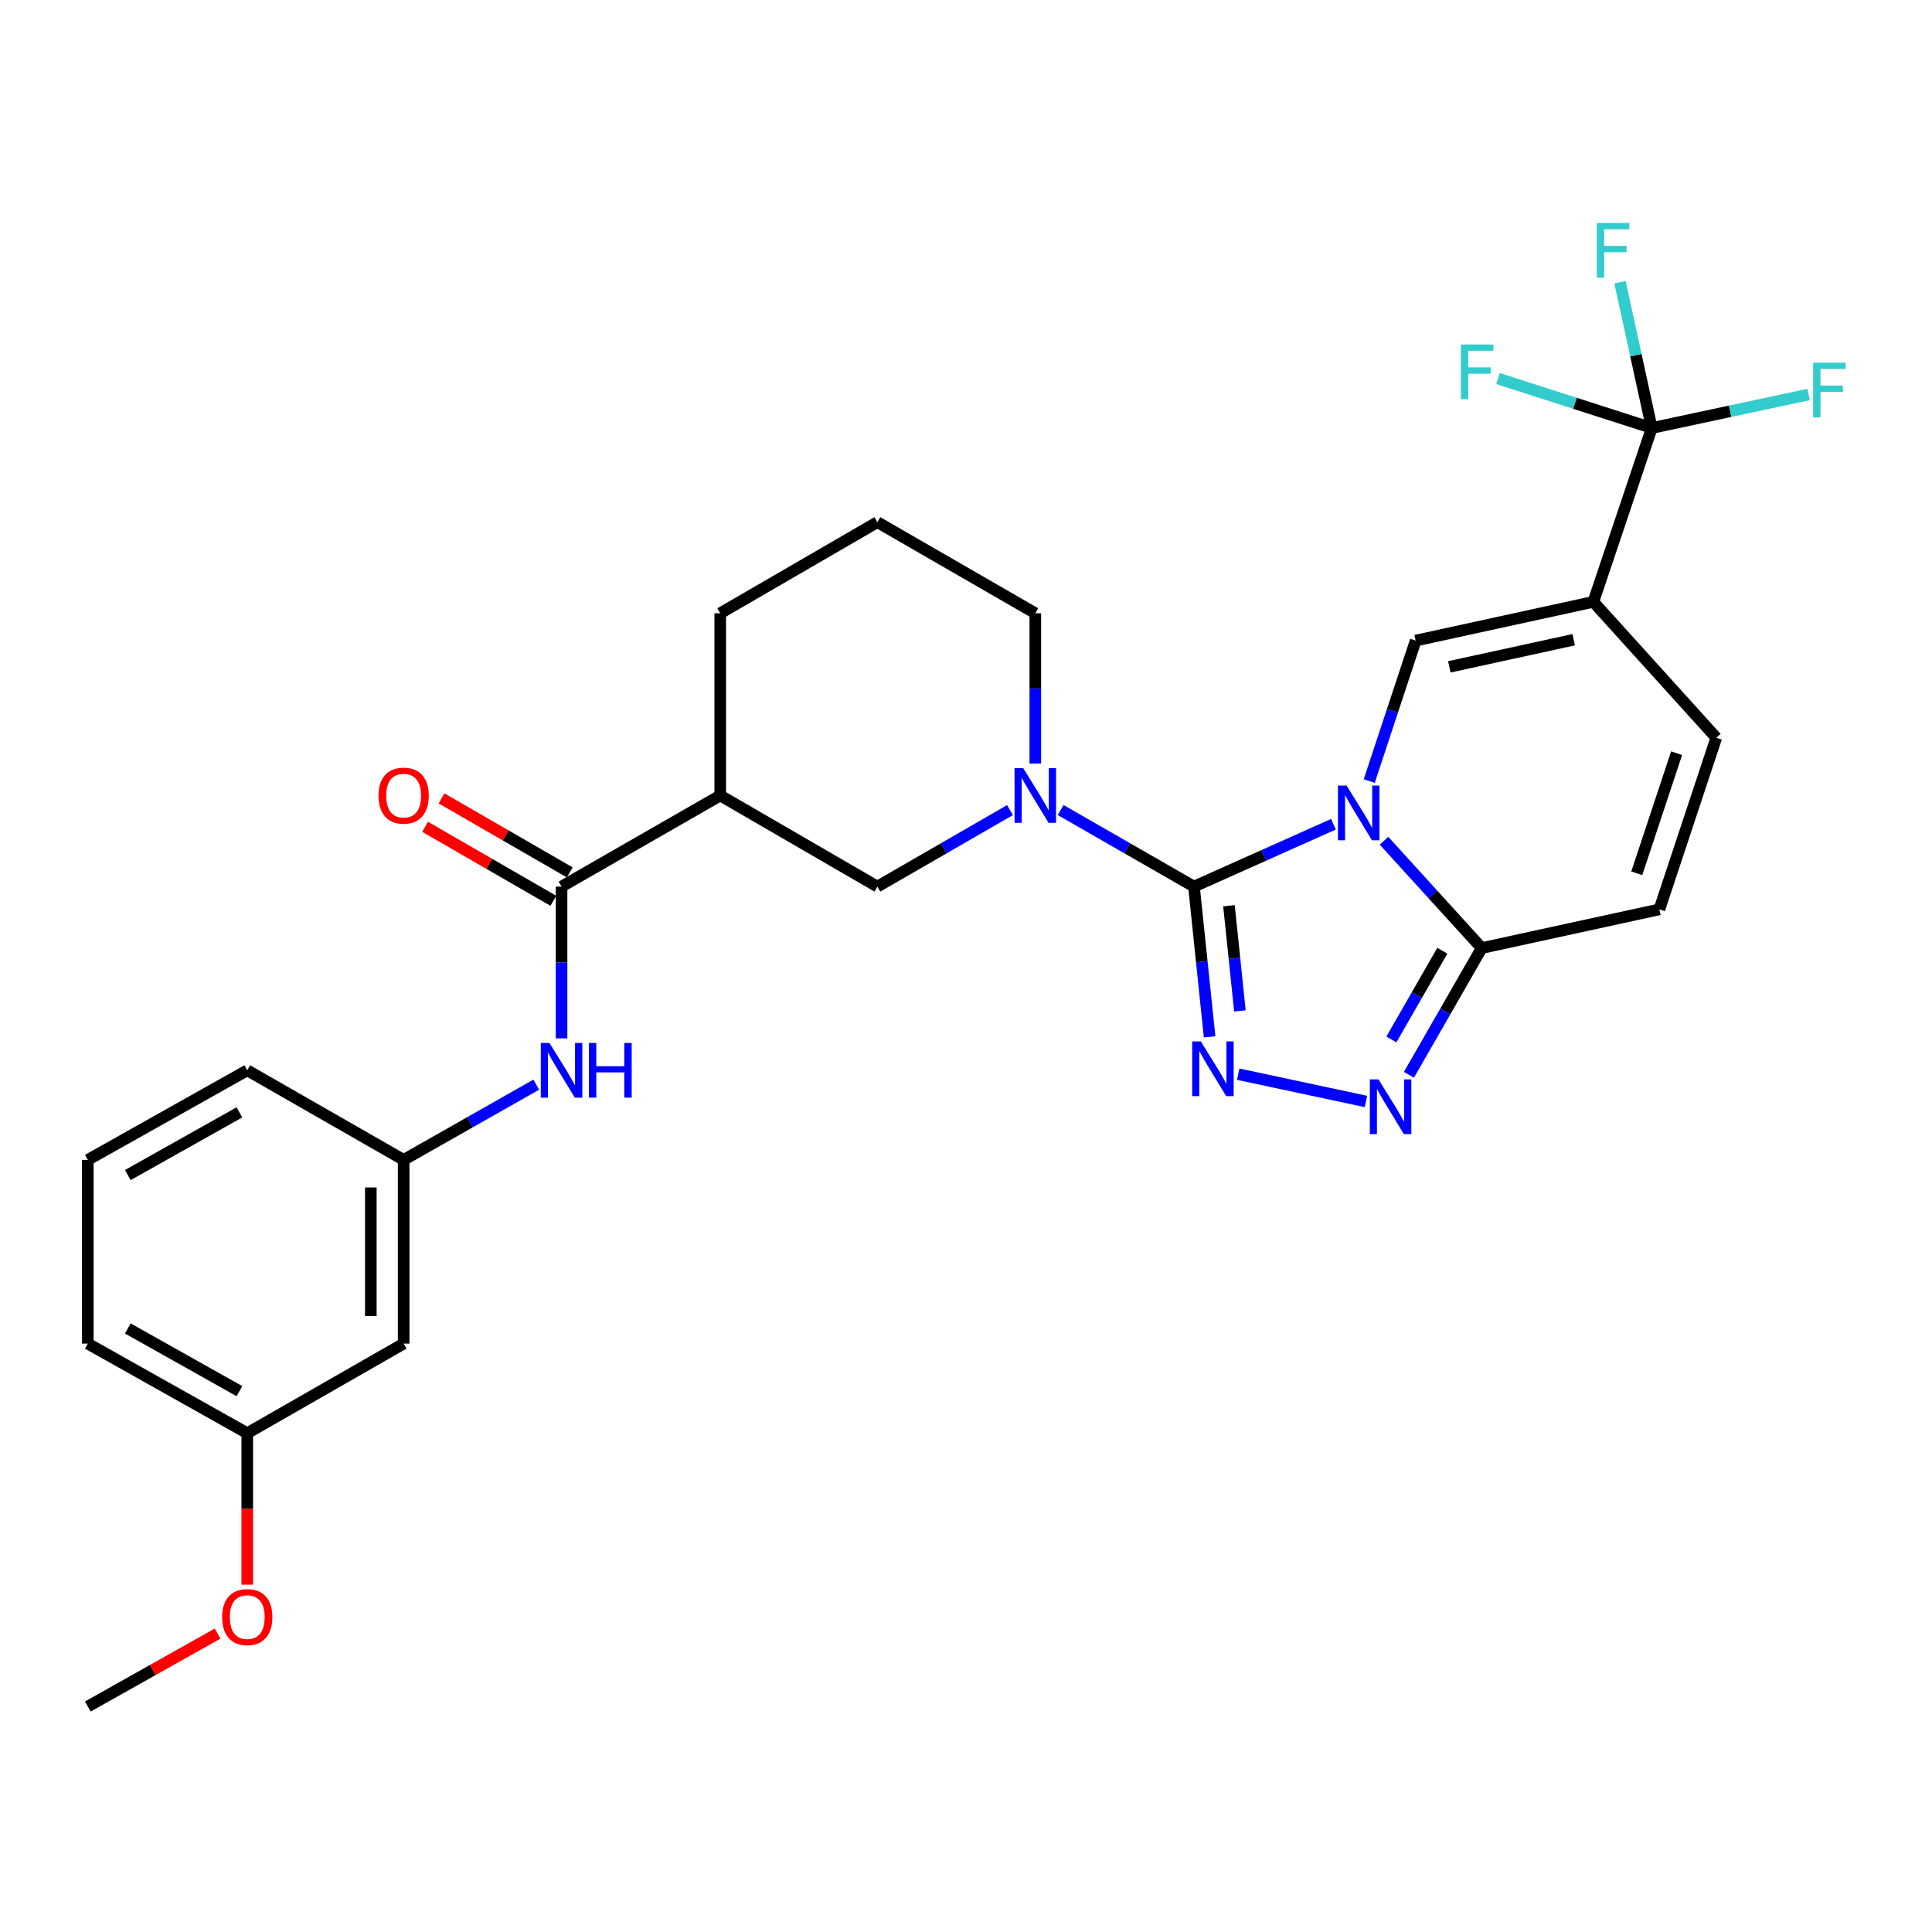 <?xml version='1.0' encoding='iso-8859-1'?>
<svg version='1.1' baseProfile='full'
              xmlns='http://www.w3.org/2000/svg'
                      xmlns:rdkit='http://www.rdkit.org/xml'
                      xmlns:xlink='http://www.w3.org/1999/xlink'
                  xml:space='preserve'
width='1000px' height='1000px' viewBox='0 0 1000 1000'>
<!-- END OF HEADER -->
<rect style='opacity:1.0;fill:#FFFFFF;stroke:none' width='1000' height='1000' x='0' y='0'> </rect>
<path class='bond-0' d='M 690.187,426.621 L 654.092,442.761' style='fill:none;fill-rule:evenodd;stroke:#0000FF;stroke-width:6px;stroke-linecap:butt;stroke-linejoin:miter;stroke-opacity:1' />
<path class='bond-0' d='M 654.092,442.761 L 617.997,458.901' style='fill:none;fill-rule:evenodd;stroke:#000000;stroke-width:6px;stroke-linecap:butt;stroke-linejoin:miter;stroke-opacity:1' />
<path class='bond-3' d='M 708.718,404.266 L 720.731,367.921' style='fill:none;fill-rule:evenodd;stroke:#0000FF;stroke-width:6px;stroke-linecap:butt;stroke-linejoin:miter;stroke-opacity:1' />
<path class='bond-3' d='M 720.731,367.921 L 732.744,331.575' style='fill:none;fill-rule:evenodd;stroke:#000000;stroke-width:6px;stroke-linecap:butt;stroke-linejoin:miter;stroke-opacity:1' />
<path class='bond-5' d='M 716.366,435.171 L 741.646,462.942' style='fill:none;fill-rule:evenodd;stroke:#0000FF;stroke-width:6px;stroke-linecap:butt;stroke-linejoin:miter;stroke-opacity:1' />
<path class='bond-5' d='M 741.646,462.942 L 766.925,490.714' style='fill:none;fill-rule:evenodd;stroke:#000000;stroke-width:6px;stroke-linecap:butt;stroke-linejoin:miter;stroke-opacity:1' />
<path class='bond-1' d='M 617.997,458.901 L 622.044,497.784' style='fill:none;fill-rule:evenodd;stroke:#000000;stroke-width:6px;stroke-linecap:butt;stroke-linejoin:miter;stroke-opacity:1' />
<path class='bond-1' d='M 622.044,497.784 L 626.091,536.667' style='fill:none;fill-rule:evenodd;stroke:#0000FF;stroke-width:6px;stroke-linecap:butt;stroke-linejoin:miter;stroke-opacity:1' />
<path class='bond-1' d='M 636.107,468.807 L 638.94,496.025' style='fill:none;fill-rule:evenodd;stroke:#000000;stroke-width:6px;stroke-linecap:butt;stroke-linejoin:miter;stroke-opacity:1' />
<path class='bond-1' d='M 638.94,496.025 L 641.773,523.243' style='fill:none;fill-rule:evenodd;stroke:#0000FF;stroke-width:6px;stroke-linecap:butt;stroke-linejoin:miter;stroke-opacity:1' />
<path class='bond-4' d='M 617.997,458.901 L 583.49,439.086' style='fill:none;fill-rule:evenodd;stroke:#000000;stroke-width:6px;stroke-linecap:butt;stroke-linejoin:miter;stroke-opacity:1' />
<path class='bond-4' d='M 583.49,439.086 L 548.983,419.27' style='fill:none;fill-rule:evenodd;stroke:#0000FF;stroke-width:6px;stroke-linecap:butt;stroke-linejoin:miter;stroke-opacity:1' />
<path class='bond-29' d='M 640.903,555.994 L 707.011,570.12' style='fill:none;fill-rule:evenodd;stroke:#0000FF;stroke-width:6px;stroke-linecap:butt;stroke-linejoin:miter;stroke-opacity:1' />
<path class='bond-2' d='M 824.709,311.512 L 732.744,331.575' style='fill:none;fill-rule:evenodd;stroke:#000000;stroke-width:6px;stroke-linecap:butt;stroke-linejoin:miter;stroke-opacity:1' />
<path class='bond-2' d='M 814.535,331.118 L 750.159,345.162' style='fill:none;fill-rule:evenodd;stroke:#000000;stroke-width:6px;stroke-linecap:butt;stroke-linejoin:miter;stroke-opacity:1' />
<path class='bond-7' d='M 824.709,311.512 L 854.955,221.538' style='fill:none;fill-rule:evenodd;stroke:#000000;stroke-width:6px;stroke-linecap:butt;stroke-linejoin:miter;stroke-opacity:1' />
<path class='bond-30' d='M 824.709,311.512 L 888.353,381.865' style='fill:none;fill-rule:evenodd;stroke:#000000;stroke-width:6px;stroke-linecap:butt;stroke-linejoin:miter;stroke-opacity:1' />
<path class='bond-11' d='M 522.776,419.3 L 488.453,439.101' style='fill:none;fill-rule:evenodd;stroke:#0000FF;stroke-width:6px;stroke-linecap:butt;stroke-linejoin:miter;stroke-opacity:1' />
<path class='bond-11' d='M 488.453,439.101 L 454.13,458.901' style='fill:none;fill-rule:evenodd;stroke:#000000;stroke-width:6px;stroke-linecap:butt;stroke-linejoin:miter;stroke-opacity:1' />
<path class='bond-20' d='M 535.875,395.226 L 535.875,356.327' style='fill:none;fill-rule:evenodd;stroke:#0000FF;stroke-width:6px;stroke-linecap:butt;stroke-linejoin:miter;stroke-opacity:1' />
<path class='bond-20' d='M 535.875,356.327 L 535.875,317.429' style='fill:none;fill-rule:evenodd;stroke:#000000;stroke-width:6px;stroke-linecap:butt;stroke-linejoin:miter;stroke-opacity:1' />
<path class='bond-6' d='M 766.925,490.714 L 748.091,523.516' style='fill:none;fill-rule:evenodd;stroke:#000000;stroke-width:6px;stroke-linecap:butt;stroke-linejoin:miter;stroke-opacity:1' />
<path class='bond-6' d='M 748.091,523.516 L 729.257,556.317' style='fill:none;fill-rule:evenodd;stroke:#0000FF;stroke-width:6px;stroke-linecap:butt;stroke-linejoin:miter;stroke-opacity:1' />
<path class='bond-6' d='M 746.543,492.096 L 733.36,515.057' style='fill:none;fill-rule:evenodd;stroke:#000000;stroke-width:6px;stroke-linecap:butt;stroke-linejoin:miter;stroke-opacity:1' />
<path class='bond-6' d='M 733.36,515.057 L 720.176,538.019' style='fill:none;fill-rule:evenodd;stroke:#0000FF;stroke-width:6px;stroke-linecap:butt;stroke-linejoin:miter;stroke-opacity:1' />
<path class='bond-12' d='M 766.925,490.714 L 858.89,470.688' style='fill:none;fill-rule:evenodd;stroke:#000000;stroke-width:6px;stroke-linecap:butt;stroke-linejoin:miter;stroke-opacity:1' />
<path class='bond-17' d='M 854.955,221.538 L 815.162,208.74' style='fill:none;fill-rule:evenodd;stroke:#000000;stroke-width:6px;stroke-linecap:butt;stroke-linejoin:miter;stroke-opacity:1' />
<path class='bond-17' d='M 815.162,208.74 L 775.369,195.942' style='fill:none;fill-rule:evenodd;stroke:#33CCCC;stroke-width:6px;stroke-linecap:butt;stroke-linejoin:miter;stroke-opacity:1' />
<path class='bond-18' d='M 854.955,221.538 L 846.736,183.816' style='fill:none;fill-rule:evenodd;stroke:#000000;stroke-width:6px;stroke-linecap:butt;stroke-linejoin:miter;stroke-opacity:1' />
<path class='bond-18' d='M 846.736,183.816 L 838.517,146.095' style='fill:none;fill-rule:evenodd;stroke:#33CCCC;stroke-width:6px;stroke-linecap:butt;stroke-linejoin:miter;stroke-opacity:1' />
<path class='bond-19' d='M 854.955,221.538 L 895.538,212.864' style='fill:none;fill-rule:evenodd;stroke:#000000;stroke-width:6px;stroke-linecap:butt;stroke-linejoin:miter;stroke-opacity:1' />
<path class='bond-19' d='M 895.538,212.864 L 936.121,204.191' style='fill:none;fill-rule:evenodd;stroke:#33CCCC;stroke-width:6px;stroke-linecap:butt;stroke-linejoin:miter;stroke-opacity:1' />
<path class='bond-8' d='M 290.66,458.901 L 372.792,411.744' style='fill:none;fill-rule:evenodd;stroke:#000000;stroke-width:6px;stroke-linecap:butt;stroke-linejoin:miter;stroke-opacity:1' />
<path class='bond-13' d='M 290.66,458.901 L 290.66,498.177' style='fill:none;fill-rule:evenodd;stroke:#000000;stroke-width:6px;stroke-linecap:butt;stroke-linejoin:miter;stroke-opacity:1' />
<path class='bond-13' d='M 290.66,498.177 L 290.66,537.453' style='fill:none;fill-rule:evenodd;stroke:#0000FF;stroke-width:6px;stroke-linecap:butt;stroke-linejoin:miter;stroke-opacity:1' />
<path class='bond-15' d='M 294.905,451.544 L 261.717,432.396' style='fill:none;fill-rule:evenodd;stroke:#000000;stroke-width:6px;stroke-linecap:butt;stroke-linejoin:miter;stroke-opacity:1' />
<path class='bond-15' d='M 261.717,432.396 L 228.529,413.248' style='fill:none;fill-rule:evenodd;stroke:#FF0000;stroke-width:6px;stroke-linecap:butt;stroke-linejoin:miter;stroke-opacity:1' />
<path class='bond-15' d='M 286.416,466.258 L 253.228,447.11' style='fill:none;fill-rule:evenodd;stroke:#000000;stroke-width:6px;stroke-linecap:butt;stroke-linejoin:miter;stroke-opacity:1' />
<path class='bond-15' d='M 253.228,447.11 L 220.039,427.962' style='fill:none;fill-rule:evenodd;stroke:#FF0000;stroke-width:6px;stroke-linecap:butt;stroke-linejoin:miter;stroke-opacity:1' />
<path class='bond-9' d='M 372.792,411.744 L 454.13,458.901' style='fill:none;fill-rule:evenodd;stroke:#000000;stroke-width:6px;stroke-linecap:butt;stroke-linejoin:miter;stroke-opacity:1' />
<path class='bond-31' d='M 372.792,411.744 L 372.792,317.429' style='fill:none;fill-rule:evenodd;stroke:#000000;stroke-width:6px;stroke-linecap:butt;stroke-linejoin:miter;stroke-opacity:1' />
<path class='bond-10' d='M 888.353,381.865 L 858.89,470.688' style='fill:none;fill-rule:evenodd;stroke:#000000;stroke-width:6px;stroke-linecap:butt;stroke-linejoin:miter;stroke-opacity:1' />
<path class='bond-10' d='M 867.81,389.841 L 847.186,452.017' style='fill:none;fill-rule:evenodd;stroke:#000000;stroke-width:6px;stroke-linecap:butt;stroke-linejoin:miter;stroke-opacity:1' />
<path class='bond-14' d='M 277.571,561.415 L 243.248,580.885' style='fill:none;fill-rule:evenodd;stroke:#0000FF;stroke-width:6px;stroke-linecap:butt;stroke-linejoin:miter;stroke-opacity:1' />
<path class='bond-14' d='M 243.248,580.885 L 208.925,600.354' style='fill:none;fill-rule:evenodd;stroke:#000000;stroke-width:6px;stroke-linecap:butt;stroke-linejoin:miter;stroke-opacity:1' />
<path class='bond-16' d='M 208.925,600.354 L 208.925,695.453' style='fill:none;fill-rule:evenodd;stroke:#000000;stroke-width:6px;stroke-linecap:butt;stroke-linejoin:miter;stroke-opacity:1' />
<path class='bond-16' d='M 191.938,614.619 L 191.938,681.188' style='fill:none;fill-rule:evenodd;stroke:#000000;stroke-width:6px;stroke-linecap:butt;stroke-linejoin:miter;stroke-opacity:1' />
<path class='bond-26' d='M 208.925,600.354 L 127.982,553.99' style='fill:none;fill-rule:evenodd;stroke:#000000;stroke-width:6px;stroke-linecap:butt;stroke-linejoin:miter;stroke-opacity:1' />
<path class='bond-21' d='M 208.925,695.453 L 127.982,741.827' style='fill:none;fill-rule:evenodd;stroke:#000000;stroke-width:6px;stroke-linecap:butt;stroke-linejoin:miter;stroke-opacity:1' />
<path class='bond-24' d='M 535.875,317.429 L 454.13,270.271' style='fill:none;fill-rule:evenodd;stroke:#000000;stroke-width:6px;stroke-linecap:butt;stroke-linejoin:miter;stroke-opacity:1' />
<path class='bond-23' d='M 127.982,741.827 L 127.982,781.027' style='fill:none;fill-rule:evenodd;stroke:#000000;stroke-width:6px;stroke-linecap:butt;stroke-linejoin:miter;stroke-opacity:1' />
<path class='bond-23' d='M 127.982,781.027 L 127.982,820.228' style='fill:none;fill-rule:evenodd;stroke:#FF0000;stroke-width:6px;stroke-linecap:butt;stroke-linejoin:miter;stroke-opacity:1' />
<path class='bond-32' d='M 127.982,741.827 L 45.455,695.453' style='fill:none;fill-rule:evenodd;stroke:#000000;stroke-width:6px;stroke-linecap:butt;stroke-linejoin:miter;stroke-opacity:1' />
<path class='bond-32' d='M 123.925,720.062 L 66.155,687.6' style='fill:none;fill-rule:evenodd;stroke:#000000;stroke-width:6px;stroke-linecap:butt;stroke-linejoin:miter;stroke-opacity:1' />
<path class='bond-22' d='M 372.792,317.429 L 454.13,270.271' style='fill:none;fill-rule:evenodd;stroke:#000000;stroke-width:6px;stroke-linecap:butt;stroke-linejoin:miter;stroke-opacity:1' />
<path class='bond-28' d='M 112.616,845.558 L 79.035,864.424' style='fill:none;fill-rule:evenodd;stroke:#FF0000;stroke-width:6px;stroke-linecap:butt;stroke-linejoin:miter;stroke-opacity:1' />
<path class='bond-28' d='M 79.035,864.424 L 45.455,883.29' style='fill:none;fill-rule:evenodd;stroke:#000000;stroke-width:6px;stroke-linecap:butt;stroke-linejoin:miter;stroke-opacity:1' />
<path class='bond-25' d='M 45.455,600.354 L 127.982,553.99' style='fill:none;fill-rule:evenodd;stroke:#000000;stroke-width:6px;stroke-linecap:butt;stroke-linejoin:miter;stroke-opacity:1' />
<path class='bond-25' d='M 66.154,608.209 L 123.923,575.754' style='fill:none;fill-rule:evenodd;stroke:#000000;stroke-width:6px;stroke-linecap:butt;stroke-linejoin:miter;stroke-opacity:1' />
<path class='bond-27' d='M 45.455,600.354 L 45.455,695.453' style='fill:none;fill-rule:evenodd;stroke:#000000;stroke-width:6px;stroke-linecap:butt;stroke-linejoin:miter;stroke-opacity:1' />
<path  class='atom-0' d='M 697.002 406.615
L 706.282 421.615
Q 707.202 423.095, 708.682 425.775
Q 710.162 428.455, 710.242 428.615
L 710.242 406.615
L 714.002 406.615
L 714.002 434.935
L 710.122 434.935
L 700.162 418.535
Q 699.002 416.615, 697.762 414.415
Q 696.562 412.215, 696.202 411.535
L 696.202 434.935
L 692.522 434.935
L 692.522 406.615
L 697.002 406.615
' fill='#0000FF'/>
<path  class='atom-2' d='M 621.552 539.037
L 630.832 554.037
Q 631.752 555.517, 633.232 558.197
Q 634.712 560.877, 634.792 561.037
L 634.792 539.037
L 638.552 539.037
L 638.552 567.357
L 634.672 567.357
L 624.712 550.957
Q 623.552 549.037, 622.312 546.837
Q 621.112 544.637, 620.752 543.957
L 620.752 567.357
L 617.072 567.357
L 617.072 539.037
L 621.552 539.037
' fill='#0000FF'/>
<path  class='atom-5' d='M 529.615 397.584
L 538.895 412.584
Q 539.815 414.064, 541.295 416.744
Q 542.775 419.424, 542.855 419.584
L 542.855 397.584
L 546.615 397.584
L 546.615 425.904
L 542.735 425.904
L 532.775 409.504
Q 531.615 407.584, 530.375 405.384
Q 529.175 403.184, 528.815 402.504
L 528.815 425.904
L 525.135 425.904
L 525.135 397.584
L 529.615 397.584
' fill='#0000FF'/>
<path  class='atom-7' d='M 713.507 558.685
L 722.787 573.685
Q 723.707 575.165, 725.187 577.845
Q 726.667 580.525, 726.747 580.685
L 726.747 558.685
L 730.507 558.685
L 730.507 587.005
L 726.627 587.005
L 716.667 570.605
Q 715.507 568.685, 714.267 566.485
Q 713.067 564.285, 712.707 563.605
L 712.707 587.005
L 709.027 587.005
L 709.027 558.685
L 713.507 558.685
' fill='#0000FF'/>
<path  class='atom-14' d='M 284.4 539.83
L 293.68 554.83
Q 294.6 556.31, 296.08 558.99
Q 297.56 561.67, 297.64 561.83
L 297.64 539.83
L 301.4 539.83
L 301.4 568.15
L 297.52 568.15
L 287.56 551.75
Q 286.4 549.83, 285.16 547.63
Q 283.96 545.43, 283.6 544.75
L 283.6 568.15
L 279.92 568.15
L 279.92 539.83
L 284.4 539.83
' fill='#0000FF'/>
<path  class='atom-14' d='M 304.8 539.83
L 308.64 539.83
L 308.64 551.87
L 323.12 551.87
L 323.12 539.83
L 326.96 539.83
L 326.96 568.15
L 323.12 568.15
L 323.12 555.07
L 308.64 555.07
L 308.64 568.15
L 304.8 568.15
L 304.8 539.83
' fill='#0000FF'/>
<path  class='atom-16' d='M 195.925 411.824
Q 195.925 405.024, 199.285 401.224
Q 202.645 397.424, 208.925 397.424
Q 215.205 397.424, 218.565 401.224
Q 221.925 405.024, 221.925 411.824
Q 221.925 418.704, 218.525 422.624
Q 215.125 426.504, 208.925 426.504
Q 202.685 426.504, 199.285 422.624
Q 195.925 418.744, 195.925 411.824
M 208.925 423.304
Q 213.245 423.304, 215.565 420.424
Q 217.925 417.504, 217.925 411.824
Q 217.925 406.264, 215.565 403.464
Q 213.245 400.624, 208.925 400.624
Q 204.605 400.624, 202.245 403.424
Q 199.925 406.224, 199.925 411.824
Q 199.925 417.544, 202.245 420.424
Q 204.605 423.304, 208.925 423.304
' fill='#FF0000'/>
<path  class='atom-18' d='M 756.155 178.311
L 772.995 178.311
L 772.995 181.551
L 759.955 181.551
L 759.955 190.151
L 771.555 190.151
L 771.555 193.431
L 759.955 193.431
L 759.955 206.631
L 756.155 206.631
L 756.155 178.311
' fill='#33CCCC'/>
<path  class='atom-19' d='M 826.5 115.422
L 843.34 115.422
L 843.34 118.662
L 830.3 118.662
L 830.3 127.262
L 841.9 127.262
L 841.9 130.542
L 830.3 130.542
L 830.3 143.742
L 826.5 143.742
L 826.5 115.422
' fill='#33CCCC'/>
<path  class='atom-20' d='M 938.471 187.73
L 955.311 187.73
L 955.311 190.97
L 942.271 190.97
L 942.271 199.57
L 953.871 199.57
L 953.871 202.85
L 942.271 202.85
L 942.271 216.05
L 938.471 216.05
L 938.471 187.73
' fill='#33CCCC'/>
<path  class='atom-24' d='M 114.982 837.005
Q 114.982 830.205, 118.342 826.405
Q 121.702 822.605, 127.982 822.605
Q 134.262 822.605, 137.622 826.405
Q 140.982 830.205, 140.982 837.005
Q 140.982 843.885, 137.582 847.805
Q 134.182 851.685, 127.982 851.685
Q 121.742 851.685, 118.342 847.805
Q 114.982 843.925, 114.982 837.005
M 127.982 848.485
Q 132.302 848.485, 134.622 845.605
Q 136.982 842.685, 136.982 837.005
Q 136.982 831.445, 134.622 828.645
Q 132.302 825.805, 127.982 825.805
Q 123.662 825.805, 121.302 828.605
Q 118.982 831.405, 118.982 837.005
Q 118.982 842.725, 121.302 845.605
Q 123.662 848.485, 127.982 848.485
' fill='#FF0000'/>
</svg>
